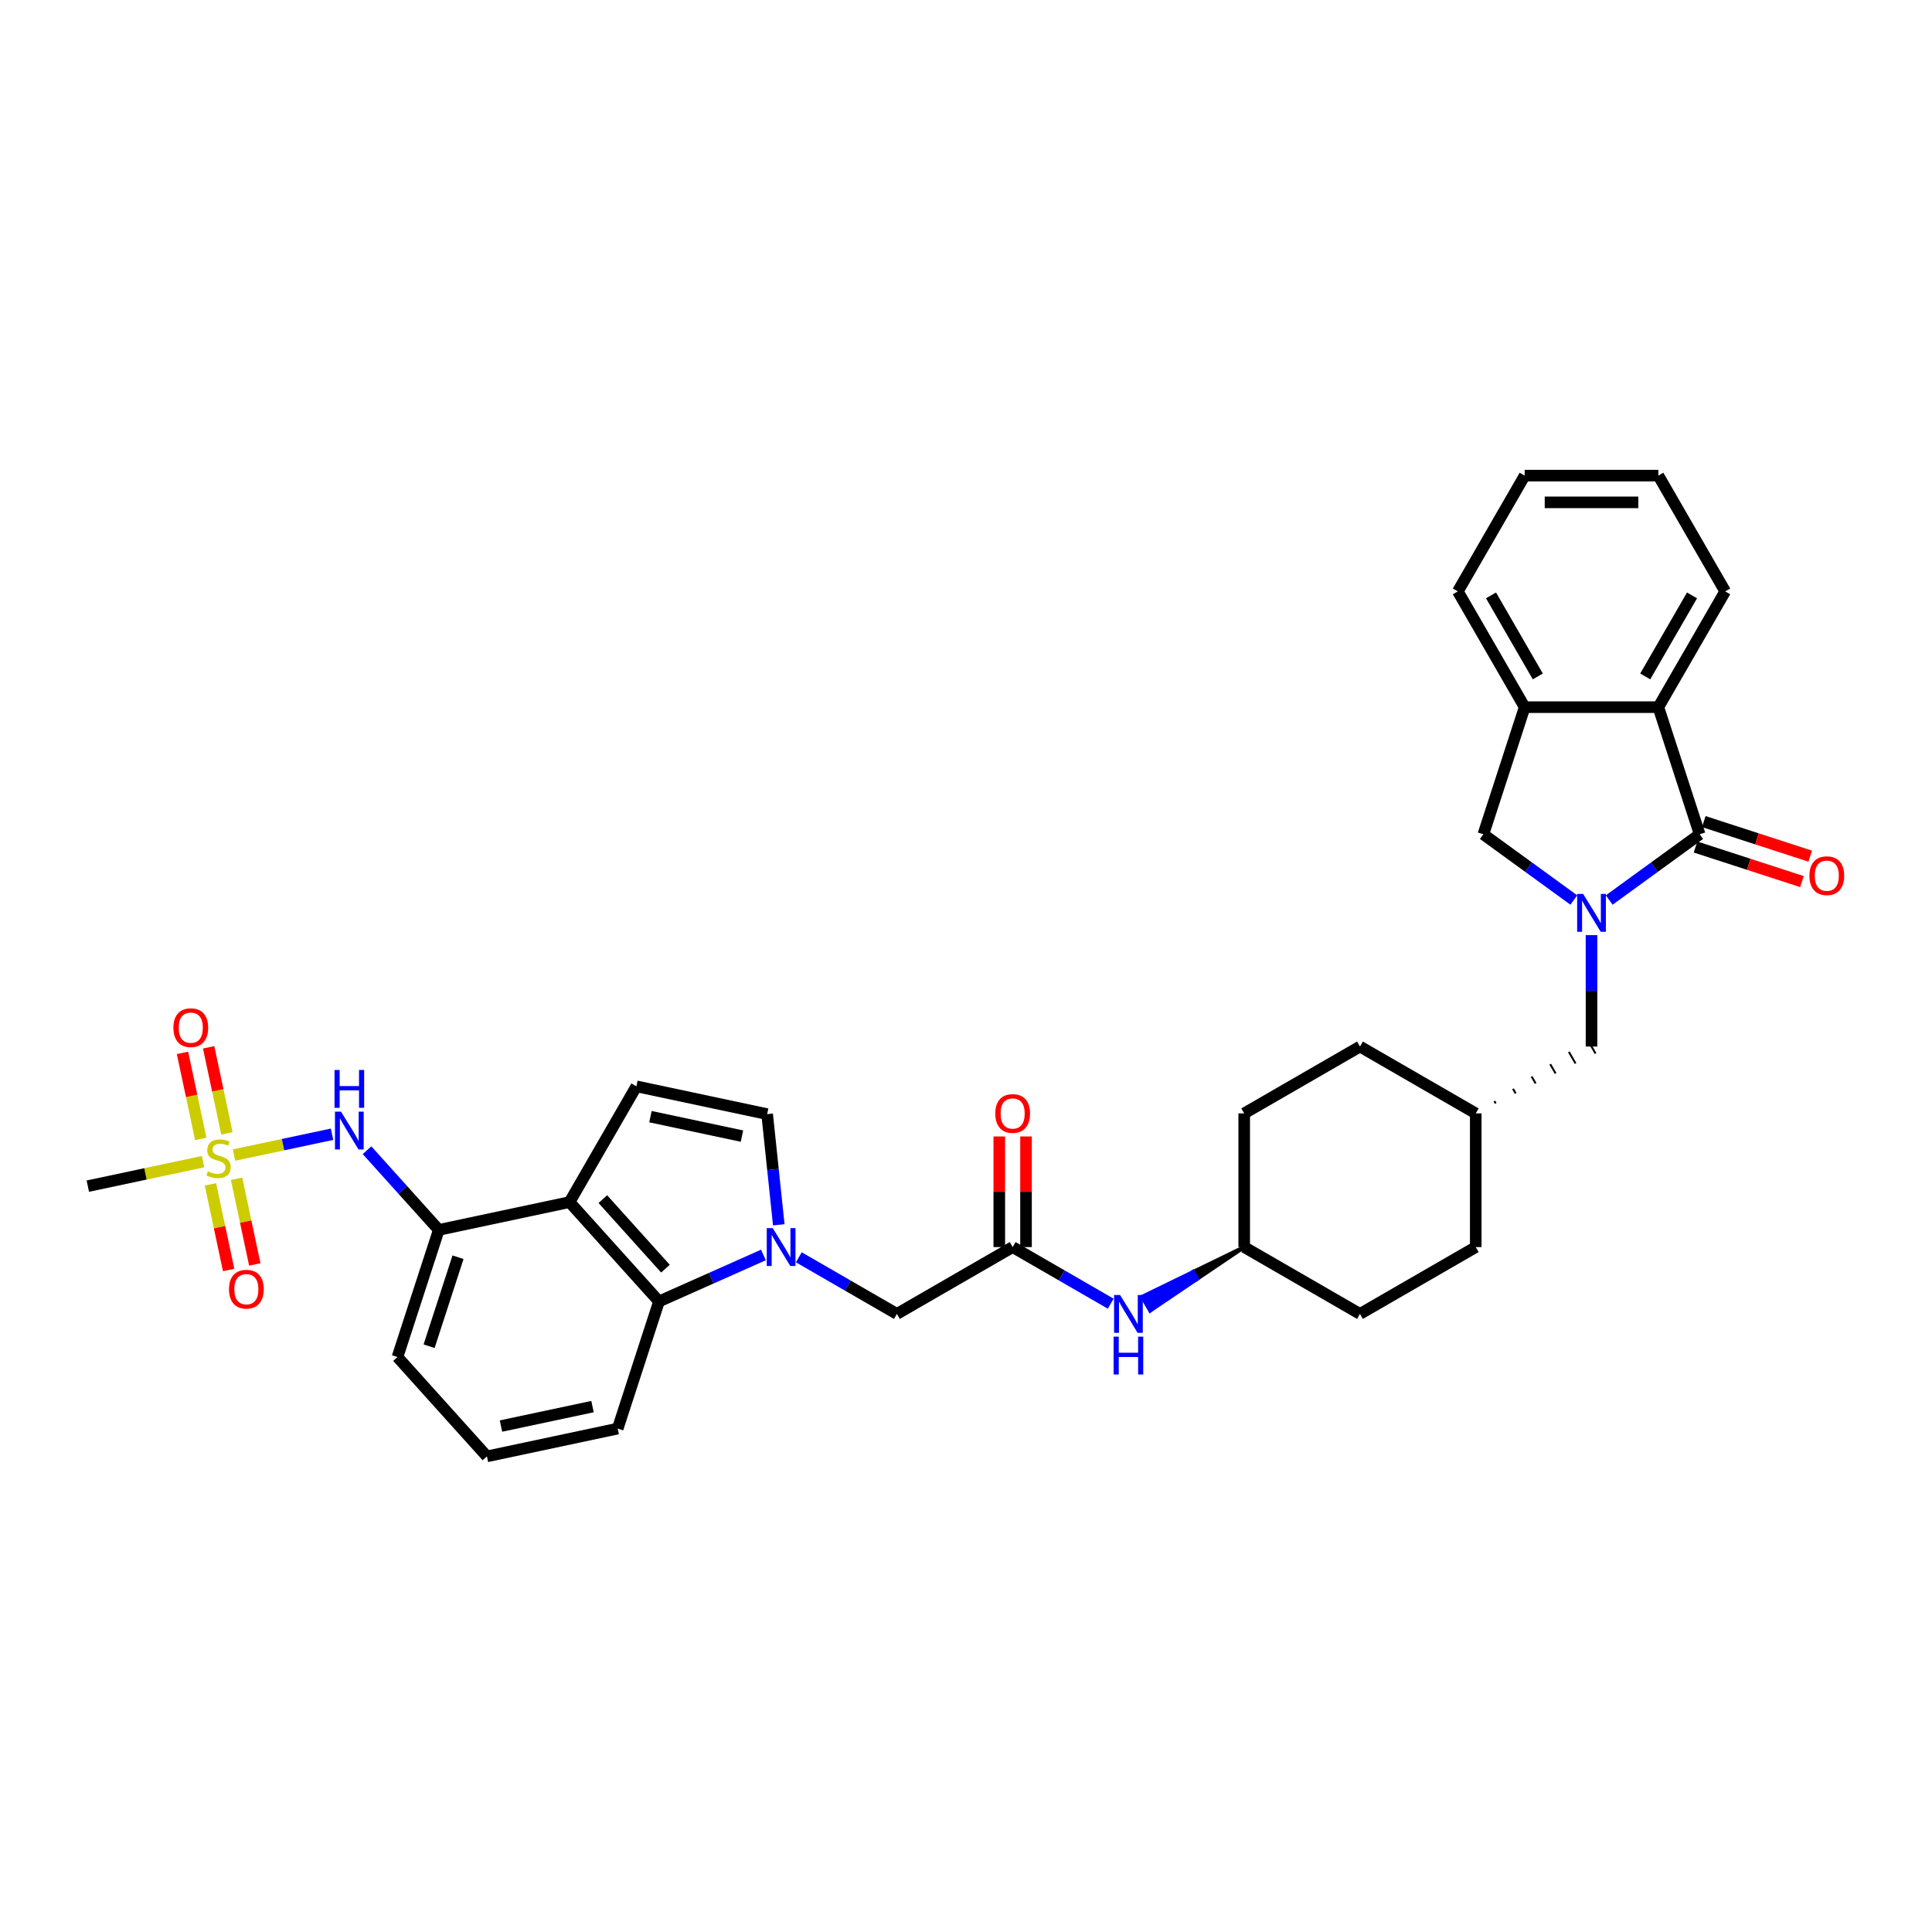 <?xml version='1.0' encoding='iso-8859-1'?>
<svg version='1.1' baseProfile='full'
              xmlns='http://www.w3.org/2000/svg'
                      xmlns:rdkit='http://www.rdkit.org/xml'
                      xmlns:xlink='http://www.w3.org/1999/xlink'
                  xml:space='preserve'
width='1000px' height='1000px' viewBox='0 0 1000 1000'>
<!-- END OF HEADER -->
<rect style='opacity:1.0;fill:#FFFFFF;stroke:none' width='1000' height='1000' x='0' y='0'> </rect>
<path class='bond-0' d='M 832.927,465.846 L 856.335,448.839' style='fill:none;fill-rule:evenodd;stroke:#0000FF;stroke-width:6px;stroke-linecap:butt;stroke-linejoin:miter;stroke-opacity:1' />
<path class='bond-0' d='M 856.335,448.839 L 879.744,431.832' style='fill:none;fill-rule:evenodd;stroke:#000000;stroke-width:6px;stroke-linecap:butt;stroke-linejoin:miter;stroke-opacity:1' />
<path class='bond-10' d='M 814.605,465.846 L 791.196,448.839' style='fill:none;fill-rule:evenodd;stroke:#0000FF;stroke-width:6px;stroke-linecap:butt;stroke-linejoin:miter;stroke-opacity:1' />
<path class='bond-10' d='M 791.196,448.839 L 767.788,431.832' style='fill:none;fill-rule:evenodd;stroke:#000000;stroke-width:6px;stroke-linecap:butt;stroke-linejoin:miter;stroke-opacity:1' />
<path class='bond-14' d='M 823.766,484.03 L 823.766,512.863' style='fill:none;fill-rule:evenodd;stroke:#0000FF;stroke-width:6px;stroke-linecap:butt;stroke-linejoin:miter;stroke-opacity:1' />
<path class='bond-14' d='M 823.766,512.863 L 823.766,541.695' style='fill:none;fill-rule:evenodd;stroke:#000000;stroke-width:6px;stroke-linecap:butt;stroke-linejoin:miter;stroke-opacity:1' />
<path class='bond-6' d='M 879.744,431.832 L 858.362,366.025' style='fill:none;fill-rule:evenodd;stroke:#000000;stroke-width:6px;stroke-linecap:butt;stroke-linejoin:miter;stroke-opacity:1' />
<path class='bond-18' d='M 877.606,438.412 L 905.147,447.361' style='fill:none;fill-rule:evenodd;stroke:#000000;stroke-width:6px;stroke-linecap:butt;stroke-linejoin:miter;stroke-opacity:1' />
<path class='bond-18' d='M 905.147,447.361 L 932.687,456.309' style='fill:none;fill-rule:evenodd;stroke:#FF0000;stroke-width:6px;stroke-linecap:butt;stroke-linejoin:miter;stroke-opacity:1' />
<path class='bond-18' d='M 881.882,425.251 L 909.423,434.2' style='fill:none;fill-rule:evenodd;stroke:#000000;stroke-width:6px;stroke-linecap:butt;stroke-linejoin:miter;stroke-opacity:1' />
<path class='bond-18' d='M 909.423,434.2 L 936.964,443.148' style='fill:none;fill-rule:evenodd;stroke:#FF0000;stroke-width:6px;stroke-linecap:butt;stroke-linejoin:miter;stroke-opacity:1' />
<path class='bond-1' d='M 121.148,597.856 L 146.504,592.466' style='fill:none;fill-rule:evenodd;stroke:#CCCC00;stroke-width:6px;stroke-linecap:butt;stroke-linejoin:miter;stroke-opacity:1' />
<path class='bond-1' d='M 146.504,592.466 L 171.86,587.077' style='fill:none;fill-rule:evenodd;stroke:#0000FF;stroke-width:6px;stroke-linecap:butt;stroke-linejoin:miter;stroke-opacity:1' />
<path class='bond-15' d='M 108.923,613.024 L 113.634,635.186' style='fill:none;fill-rule:evenodd;stroke:#CCCC00;stroke-width:6px;stroke-linecap:butt;stroke-linejoin:miter;stroke-opacity:1' />
<path class='bond-15' d='M 113.634,635.186 L 118.345,657.348' style='fill:none;fill-rule:evenodd;stroke:#FF0000;stroke-width:6px;stroke-linecap:butt;stroke-linejoin:miter;stroke-opacity:1' />
<path class='bond-15' d='M 122.46,610.146 L 127.17,632.308' style='fill:none;fill-rule:evenodd;stroke:#CCCC00;stroke-width:6px;stroke-linecap:butt;stroke-linejoin:miter;stroke-opacity:1' />
<path class='bond-15' d='M 127.17,632.308 L 131.881,654.471' style='fill:none;fill-rule:evenodd;stroke:#FF0000;stroke-width:6px;stroke-linecap:butt;stroke-linejoin:miter;stroke-opacity:1' />
<path class='bond-16' d='M 117.459,586.621 L 112.726,564.355' style='fill:none;fill-rule:evenodd;stroke:#CCCC00;stroke-width:6px;stroke-linecap:butt;stroke-linejoin:miter;stroke-opacity:1' />
<path class='bond-16' d='M 112.726,564.355 L 107.994,542.088' style='fill:none;fill-rule:evenodd;stroke:#FF0000;stroke-width:6px;stroke-linecap:butt;stroke-linejoin:miter;stroke-opacity:1' />
<path class='bond-16' d='M 103.923,589.498 L 99.19,567.232' style='fill:none;fill-rule:evenodd;stroke:#CCCC00;stroke-width:6px;stroke-linecap:butt;stroke-linejoin:miter;stroke-opacity:1' />
<path class='bond-16' d='M 99.19,567.232 L 94.457,544.966' style='fill:none;fill-rule:evenodd;stroke:#FF0000;stroke-width:6px;stroke-linecap:butt;stroke-linejoin:miter;stroke-opacity:1' />
<path class='bond-20' d='M 105.123,601.262 L 75.289,607.604' style='fill:none;fill-rule:evenodd;stroke:#CCCC00;stroke-width:6px;stroke-linecap:butt;stroke-linejoin:miter;stroke-opacity:1' />
<path class='bond-20' d='M 75.289,607.604 L 45.455,613.945' style='fill:none;fill-rule:evenodd;stroke:#000000;stroke-width:6px;stroke-linecap:butt;stroke-linejoin:miter;stroke-opacity:1' />
<path class='bond-2' d='M 413.467,650.774 L 438.848,665.427' style='fill:none;fill-rule:evenodd;stroke:#0000FF;stroke-width:6px;stroke-linecap:butt;stroke-linejoin:miter;stroke-opacity:1' />
<path class='bond-2' d='M 438.848,665.427 L 464.229,680.081' style='fill:none;fill-rule:evenodd;stroke:#000000;stroke-width:6px;stroke-linecap:butt;stroke-linejoin:miter;stroke-opacity:1' />
<path class='bond-4' d='M 395.145,649.563 L 368.12,661.596' style='fill:none;fill-rule:evenodd;stroke:#0000FF;stroke-width:6px;stroke-linecap:butt;stroke-linejoin:miter;stroke-opacity:1' />
<path class='bond-4' d='M 368.12,661.596 L 341.095,673.628' style='fill:none;fill-rule:evenodd;stroke:#000000;stroke-width:6px;stroke-linecap:butt;stroke-linejoin:miter;stroke-opacity:1' />
<path class='bond-7' d='M 403.095,633.957 L 400.084,605.314' style='fill:none;fill-rule:evenodd;stroke:#0000FF;stroke-width:6px;stroke-linecap:butt;stroke-linejoin:miter;stroke-opacity:1' />
<path class='bond-7' d='M 400.084,605.314 L 397.074,576.671' style='fill:none;fill-rule:evenodd;stroke:#000000;stroke-width:6px;stroke-linecap:butt;stroke-linejoin:miter;stroke-opacity:1' />
<path class='bond-3' d='M 294.796,622.208 L 341.095,673.628' style='fill:none;fill-rule:evenodd;stroke:#000000;stroke-width:6px;stroke-linecap:butt;stroke-linejoin:miter;stroke-opacity:1' />
<path class='bond-3' d='M 312.025,620.661 L 344.435,656.655' style='fill:none;fill-rule:evenodd;stroke:#000000;stroke-width:6px;stroke-linecap:butt;stroke-linejoin:miter;stroke-opacity:1' />
<path class='bond-9' d='M 294.796,622.208 L 227.115,636.594' style='fill:none;fill-rule:evenodd;stroke:#000000;stroke-width:6px;stroke-linecap:butt;stroke-linejoin:miter;stroke-opacity:1' />
<path class='bond-37' d='M 294.796,622.208 L 329.393,562.285' style='fill:none;fill-rule:evenodd;stroke:#000000;stroke-width:6px;stroke-linecap:butt;stroke-linejoin:miter;stroke-opacity:1' />
<path class='bond-23' d='M 341.095,673.628 L 319.714,739.434' style='fill:none;fill-rule:evenodd;stroke:#000000;stroke-width:6px;stroke-linecap:butt;stroke-linejoin:miter;stroke-opacity:1' />
<path class='bond-5' d='M 329.393,562.285 L 397.074,576.671' style='fill:none;fill-rule:evenodd;stroke:#000000;stroke-width:6px;stroke-linecap:butt;stroke-linejoin:miter;stroke-opacity:1' />
<path class='bond-5' d='M 336.668,577.979 L 384.044,588.049' style='fill:none;fill-rule:evenodd;stroke:#000000;stroke-width:6px;stroke-linecap:butt;stroke-linejoin:miter;stroke-opacity:1' />
<path class='bond-29' d='M 858.362,366.025 L 892.959,306.103' style='fill:none;fill-rule:evenodd;stroke:#000000;stroke-width:6px;stroke-linecap:butt;stroke-linejoin:miter;stroke-opacity:1' />
<path class='bond-29' d='M 851.567,350.118 L 875.785,308.172' style='fill:none;fill-rule:evenodd;stroke:#000000;stroke-width:6px;stroke-linecap:butt;stroke-linejoin:miter;stroke-opacity:1' />
<path class='bond-34' d='M 858.362,366.025 L 789.169,366.025' style='fill:none;fill-rule:evenodd;stroke:#000000;stroke-width:6px;stroke-linecap:butt;stroke-linejoin:miter;stroke-opacity:1' />
<path class='bond-8' d='M 189.977,595.348 L 208.546,615.971' style='fill:none;fill-rule:evenodd;stroke:#0000FF;stroke-width:6px;stroke-linecap:butt;stroke-linejoin:miter;stroke-opacity:1' />
<path class='bond-8' d='M 208.546,615.971 L 227.115,636.594' style='fill:none;fill-rule:evenodd;stroke:#000000;stroke-width:6px;stroke-linecap:butt;stroke-linejoin:miter;stroke-opacity:1' />
<path class='bond-38' d='M 227.115,636.594 L 205.734,702.4' style='fill:none;fill-rule:evenodd;stroke:#000000;stroke-width:6px;stroke-linecap:butt;stroke-linejoin:miter;stroke-opacity:1' />
<path class='bond-38' d='M 237.069,650.741 L 222.102,696.805' style='fill:none;fill-rule:evenodd;stroke:#000000;stroke-width:6px;stroke-linecap:butt;stroke-linejoin:miter;stroke-opacity:1' />
<path class='bond-11' d='M 767.788,431.832 L 789.169,366.025' style='fill:none;fill-rule:evenodd;stroke:#000000;stroke-width:6px;stroke-linecap:butt;stroke-linejoin:miter;stroke-opacity:1' />
<path class='bond-30' d='M 789.169,366.025 L 754.573,306.103' style='fill:none;fill-rule:evenodd;stroke:#000000;stroke-width:6px;stroke-linecap:butt;stroke-linejoin:miter;stroke-opacity:1' />
<path class='bond-30' d='M 795.964,350.118 L 771.747,308.172' style='fill:none;fill-rule:evenodd;stroke:#000000;stroke-width:6px;stroke-linecap:butt;stroke-linejoin:miter;stroke-opacity:1' />
<path class='bond-12' d='M 524.152,645.485 L 549.533,660.138' style='fill:none;fill-rule:evenodd;stroke:#000000;stroke-width:6px;stroke-linecap:butt;stroke-linejoin:miter;stroke-opacity:1' />
<path class='bond-12' d='M 549.533,660.138 L 574.913,674.792' style='fill:none;fill-rule:evenodd;stroke:#0000FF;stroke-width:6px;stroke-linecap:butt;stroke-linejoin:miter;stroke-opacity:1' />
<path class='bond-13' d='M 524.152,645.485 L 464.229,680.081' style='fill:none;fill-rule:evenodd;stroke:#000000;stroke-width:6px;stroke-linecap:butt;stroke-linejoin:miter;stroke-opacity:1' />
<path class='bond-19' d='M 531.071,645.485 L 531.071,616.859' style='fill:none;fill-rule:evenodd;stroke:#000000;stroke-width:6px;stroke-linecap:butt;stroke-linejoin:miter;stroke-opacity:1' />
<path class='bond-19' d='M 531.071,616.859 L 531.071,588.234' style='fill:none;fill-rule:evenodd;stroke:#FF0000;stroke-width:6px;stroke-linecap:butt;stroke-linejoin:miter;stroke-opacity:1' />
<path class='bond-19' d='M 517.232,645.485 L 517.232,616.859' style='fill:none;fill-rule:evenodd;stroke:#000000;stroke-width:6px;stroke-linecap:butt;stroke-linejoin:miter;stroke-opacity:1' />
<path class='bond-19' d='M 517.232,616.859 L 517.232,588.234' style='fill:none;fill-rule:evenodd;stroke:#FF0000;stroke-width:6px;stroke-linecap:butt;stroke-linejoin:miter;stroke-opacity:1' />
<path class='bond-22' d='M 774.176,571.125 L 773.484,569.926' style='fill:none;fill-rule:evenodd;stroke:#000000;stroke-width:1.0px;stroke-linecap:butt;stroke-linejoin:miter;stroke-opacity:1' />
<path class='bond-22' d='M 784.509,565.958 L 783.125,563.561' style='fill:none;fill-rule:evenodd;stroke:#000000;stroke-width:1.0px;stroke-linecap:butt;stroke-linejoin:miter;stroke-opacity:1' />
<path class='bond-22' d='M 794.842,560.791 L 792.767,557.196' style='fill:none;fill-rule:evenodd;stroke:#000000;stroke-width:1.0px;stroke-linecap:butt;stroke-linejoin:miter;stroke-opacity:1' />
<path class='bond-22' d='M 805.175,555.624 L 802.408,550.83' style='fill:none;fill-rule:evenodd;stroke:#000000;stroke-width:1.0px;stroke-linecap:butt;stroke-linejoin:miter;stroke-opacity:1' />
<path class='bond-22' d='M 815.508,550.457 L 812.049,544.465' style='fill:none;fill-rule:evenodd;stroke:#000000;stroke-width:1.0px;stroke-linecap:butt;stroke-linejoin:miter;stroke-opacity:1' />
<path class='bond-22' d='M 825.842,545.291 L 821.69,538.1' style='fill:none;fill-rule:evenodd;stroke:#000000;stroke-width:1.0px;stroke-linecap:butt;stroke-linejoin:miter;stroke-opacity:1' />
<path class='bond-17' d='M 643.997,645.485 L 617.579,658.341 L 619.654,661.936 Z' style='fill:#000000;fill-rule:evenodd;fill-opacity:1;stroke:#000000;stroke-width:2px;stroke-linecap:butt;stroke-linejoin:miter;stroke-opacity:1;' />
<path class='bond-17' d='M 617.579,658.341 L 595.312,678.387 L 591.16,671.196 Z' style='fill:#0000FF;fill-rule:evenodd;fill-opacity:1;stroke:#0000FF;stroke-width:2px;stroke-linecap:butt;stroke-linejoin:miter;stroke-opacity:1;' />
<path class='bond-17' d='M 617.579,658.341 L 619.654,661.936 L 595.312,678.387 Z' style='fill:#0000FF;fill-rule:evenodd;fill-opacity:1;stroke:#0000FF;stroke-width:2px;stroke-linecap:butt;stroke-linejoin:miter;stroke-opacity:1;' />
<path class='bond-21' d='M 643.997,645.485 L 703.92,680.081' style='fill:none;fill-rule:evenodd;stroke:#000000;stroke-width:6px;stroke-linecap:butt;stroke-linejoin:miter;stroke-opacity:1' />
<path class='bond-35' d='M 643.997,645.485 L 643.997,576.292' style='fill:none;fill-rule:evenodd;stroke:#000000;stroke-width:6px;stroke-linecap:butt;stroke-linejoin:miter;stroke-opacity:1' />
<path class='bond-26' d='M 763.843,576.292 L 703.92,541.695' style='fill:none;fill-rule:evenodd;stroke:#000000;stroke-width:6px;stroke-linecap:butt;stroke-linejoin:miter;stroke-opacity:1' />
<path class='bond-27' d='M 763.843,576.292 L 763.843,645.485' style='fill:none;fill-rule:evenodd;stroke:#000000;stroke-width:6px;stroke-linecap:butt;stroke-linejoin:miter;stroke-opacity:1' />
<path class='bond-31' d='M 319.714,739.434 L 252.033,753.82' style='fill:none;fill-rule:evenodd;stroke:#000000;stroke-width:6px;stroke-linecap:butt;stroke-linejoin:miter;stroke-opacity:1' />
<path class='bond-31' d='M 306.684,728.056 L 259.308,738.126' style='fill:none;fill-rule:evenodd;stroke:#000000;stroke-width:6px;stroke-linecap:butt;stroke-linejoin:miter;stroke-opacity:1' />
<path class='bond-24' d='M 643.997,576.292 L 703.92,541.695' style='fill:none;fill-rule:evenodd;stroke:#000000;stroke-width:6px;stroke-linecap:butt;stroke-linejoin:miter;stroke-opacity:1' />
<path class='bond-25' d='M 703.92,680.081 L 763.843,645.485' style='fill:none;fill-rule:evenodd;stroke:#000000;stroke-width:6px;stroke-linecap:butt;stroke-linejoin:miter;stroke-opacity:1' />
<path class='bond-28' d='M 205.734,702.4 L 252.033,753.82' style='fill:none;fill-rule:evenodd;stroke:#000000;stroke-width:6px;stroke-linecap:butt;stroke-linejoin:miter;stroke-opacity:1' />
<path class='bond-32' d='M 892.959,306.103 L 858.362,246.18' style='fill:none;fill-rule:evenodd;stroke:#000000;stroke-width:6px;stroke-linecap:butt;stroke-linejoin:miter;stroke-opacity:1' />
<path class='bond-33' d='M 754.573,306.103 L 789.169,246.18' style='fill:none;fill-rule:evenodd;stroke:#000000;stroke-width:6px;stroke-linecap:butt;stroke-linejoin:miter;stroke-opacity:1' />
<path class='bond-36' d='M 858.362,246.18 L 789.169,246.18' style='fill:none;fill-rule:evenodd;stroke:#000000;stroke-width:6px;stroke-linecap:butt;stroke-linejoin:miter;stroke-opacity:1' />
<path class='bond-36' d='M 847.983,260.018 L 799.548,260.018' style='fill:none;fill-rule:evenodd;stroke:#000000;stroke-width:6px;stroke-linecap:butt;stroke-linejoin:miter;stroke-opacity:1' />
<path  class='atom-0' d='M 819.434 462.705
L 825.855 473.084
Q 826.492 474.108, 827.516 475.962
Q 828.54 477.816, 828.595 477.927
L 828.595 462.705
L 831.197 462.705
L 831.197 482.3
L 828.512 482.3
L 821.621 470.952
Q 820.818 469.624, 819.96 468.102
Q 819.13 466.579, 818.881 466.109
L 818.881 482.3
L 816.334 482.3
L 816.334 462.705
L 819.434 462.705
' fill='#0000FF'/>
<path  class='atom-2' d='M 107.6 606.285
Q 107.821 606.368, 108.735 606.755
Q 109.648 607.143, 110.644 607.392
Q 111.669 607.613, 112.665 607.613
Q 114.519 607.613, 115.599 606.728
Q 116.678 605.814, 116.678 604.237
Q 116.678 603.157, 116.125 602.493
Q 115.599 601.829, 114.768 601.469
Q 113.938 601.109, 112.554 600.694
Q 110.811 600.168, 109.759 599.67
Q 108.735 599.172, 107.987 598.12
Q 107.268 597.068, 107.268 595.297
Q 107.268 592.834, 108.928 591.311
Q 110.617 589.789, 113.938 589.789
Q 116.208 589.789, 118.782 590.869
L 118.145 593
Q 115.792 592.031, 114.021 592.031
Q 112.111 592.031, 111.06 592.834
Q 110.008 593.609, 110.036 594.965
Q 110.036 596.017, 110.561 596.653
Q 111.115 597.29, 111.89 597.649
Q 112.693 598.009, 114.021 598.424
Q 115.792 598.978, 116.844 599.532
Q 117.896 600.085, 118.643 601.22
Q 119.418 602.327, 119.418 604.237
Q 119.418 606.949, 117.591 608.416
Q 115.792 609.855, 112.776 609.855
Q 111.032 609.855, 109.703 609.468
Q 108.403 609.108, 106.853 608.471
L 107.6 606.285
' fill='#CCCC00'/>
<path  class='atom-3' d='M 399.975 635.687
L 406.396 646.066
Q 407.032 647.09, 408.056 648.944
Q 409.08 650.799, 409.136 650.909
L 409.136 635.687
L 411.737 635.687
L 411.737 655.282
L 409.053 655.282
L 402.161 643.935
Q 401.359 642.606, 400.501 641.084
Q 399.67 639.562, 399.421 639.091
L 399.421 655.282
L 396.875 655.282
L 396.875 635.687
L 399.975 635.687
' fill='#0000FF'/>
<path  class='atom-9' d='M 176.485 575.375
L 182.906 585.754
Q 183.542 586.778, 184.567 588.633
Q 185.591 590.487, 185.646 590.598
L 185.646 575.375
L 188.248 575.375
L 188.248 594.971
L 185.563 594.971
L 178.671 583.623
Q 177.869 582.295, 177.011 580.773
Q 176.18 579.25, 175.931 578.78
L 175.931 594.971
L 173.385 594.971
L 173.385 575.375
L 176.485 575.375
' fill='#0000FF'/>
<path  class='atom-9' d='M 173.15 553.82
L 175.807 553.82
L 175.807 562.151
L 185.826 562.151
L 185.826 553.82
L 188.483 553.82
L 188.483 573.416
L 185.826 573.416
L 185.826 564.365
L 175.807 564.365
L 175.807 573.416
L 173.15 573.416
L 173.15 553.82
' fill='#0000FF'/>
<path  class='atom-16' d='M 118.526 667.295
Q 118.526 662.59, 120.851 659.961
Q 123.176 657.332, 127.521 657.332
Q 131.867 657.332, 134.192 659.961
Q 136.516 662.59, 136.516 667.295
Q 136.516 672.056, 134.164 674.768
Q 131.811 677.453, 127.521 677.453
Q 123.204 677.453, 120.851 674.768
Q 118.526 672.084, 118.526 667.295
M 127.521 675.239
Q 130.511 675.239, 132.116 673.246
Q 133.749 671.226, 133.749 667.295
Q 133.749 663.448, 132.116 661.511
Q 130.511 659.546, 127.521 659.546
Q 124.532 659.546, 122.899 661.483
Q 121.294 663.421, 121.294 667.295
Q 121.294 671.253, 122.899 673.246
Q 124.532 675.239, 127.521 675.239
' fill='#FF0000'/>
<path  class='atom-17' d='M 89.754 531.934
Q 89.754 527.229, 92.079 524.599
Q 94.404 521.97, 98.749 521.97
Q 103.095 521.97, 105.42 524.599
Q 107.744 527.229, 107.744 531.934
Q 107.744 536.694, 105.392 539.407
Q 103.039 542.091, 98.749 542.091
Q 94.432 542.091, 92.079 539.407
Q 89.754 536.722, 89.754 531.934
M 98.749 539.877
Q 101.739 539.877, 103.344 537.884
Q 104.977 535.864, 104.977 531.934
Q 104.977 528.087, 103.344 526.149
Q 101.739 524.184, 98.749 524.184
Q 95.76 524.184, 94.127 526.121
Q 92.522 528.059, 92.522 531.934
Q 92.522 535.892, 94.127 537.884
Q 95.76 539.877, 98.749 539.877
' fill='#FF0000'/>
<path  class='atom-18' d='M 579.743 670.283
L 586.164 680.662
Q 586.801 681.686, 587.825 683.541
Q 588.849 685.395, 588.904 685.506
L 588.904 670.283
L 591.506 670.283
L 591.506 689.879
L 588.821 689.879
L 581.93 678.531
Q 581.127 677.203, 580.269 675.68
Q 579.439 674.158, 579.19 673.688
L 579.19 689.879
L 576.643 689.879
L 576.643 670.283
L 579.743 670.283
' fill='#0000FF'/>
<path  class='atom-18' d='M 576.408 691.838
L 579.065 691.838
L 579.065 700.169
L 589.084 700.169
L 589.084 691.838
L 591.741 691.838
L 591.741 711.434
L 589.084 711.434
L 589.084 702.383
L 579.065 702.383
L 579.065 711.434
L 576.408 711.434
L 576.408 691.838
' fill='#0000FF'/>
<path  class='atom-19' d='M 936.555 453.269
Q 936.555 448.564, 938.88 445.934
Q 941.205 443.305, 945.55 443.305
Q 949.896 443.305, 952.221 445.934
Q 954.545 448.564, 954.545 453.269
Q 954.545 458.029, 952.193 460.742
Q 949.84 463.426, 945.55 463.426
Q 941.233 463.426, 938.88 460.742
Q 936.555 458.057, 936.555 453.269
M 945.55 461.212
Q 948.54 461.212, 950.145 459.219
Q 951.778 457.199, 951.778 453.269
Q 951.778 449.422, 950.145 447.484
Q 948.54 445.519, 945.55 445.519
Q 942.561 445.519, 940.928 447.457
Q 939.323 449.394, 939.323 453.269
Q 939.323 457.227, 940.928 459.219
Q 942.561 461.212, 945.55 461.212
' fill='#FF0000'/>
<path  class='atom-20' d='M 515.157 576.347
Q 515.157 571.642, 517.482 569.013
Q 519.806 566.383, 524.152 566.383
Q 528.497 566.383, 530.822 569.013
Q 533.147 571.642, 533.147 576.347
Q 533.147 581.107, 530.794 583.82
Q 528.442 586.505, 524.152 586.505
Q 519.834 586.505, 517.482 583.82
Q 515.157 581.135, 515.157 576.347
M 524.152 584.29
Q 527.141 584.29, 528.746 582.298
Q 530.379 580.277, 530.379 576.347
Q 530.379 572.5, 528.746 570.562
Q 527.141 568.597, 524.152 568.597
Q 521.163 568.597, 519.53 570.535
Q 517.924 572.472, 517.924 576.347
Q 517.924 580.305, 519.53 582.298
Q 521.163 584.29, 524.152 584.29
' fill='#FF0000'/>
</svg>
